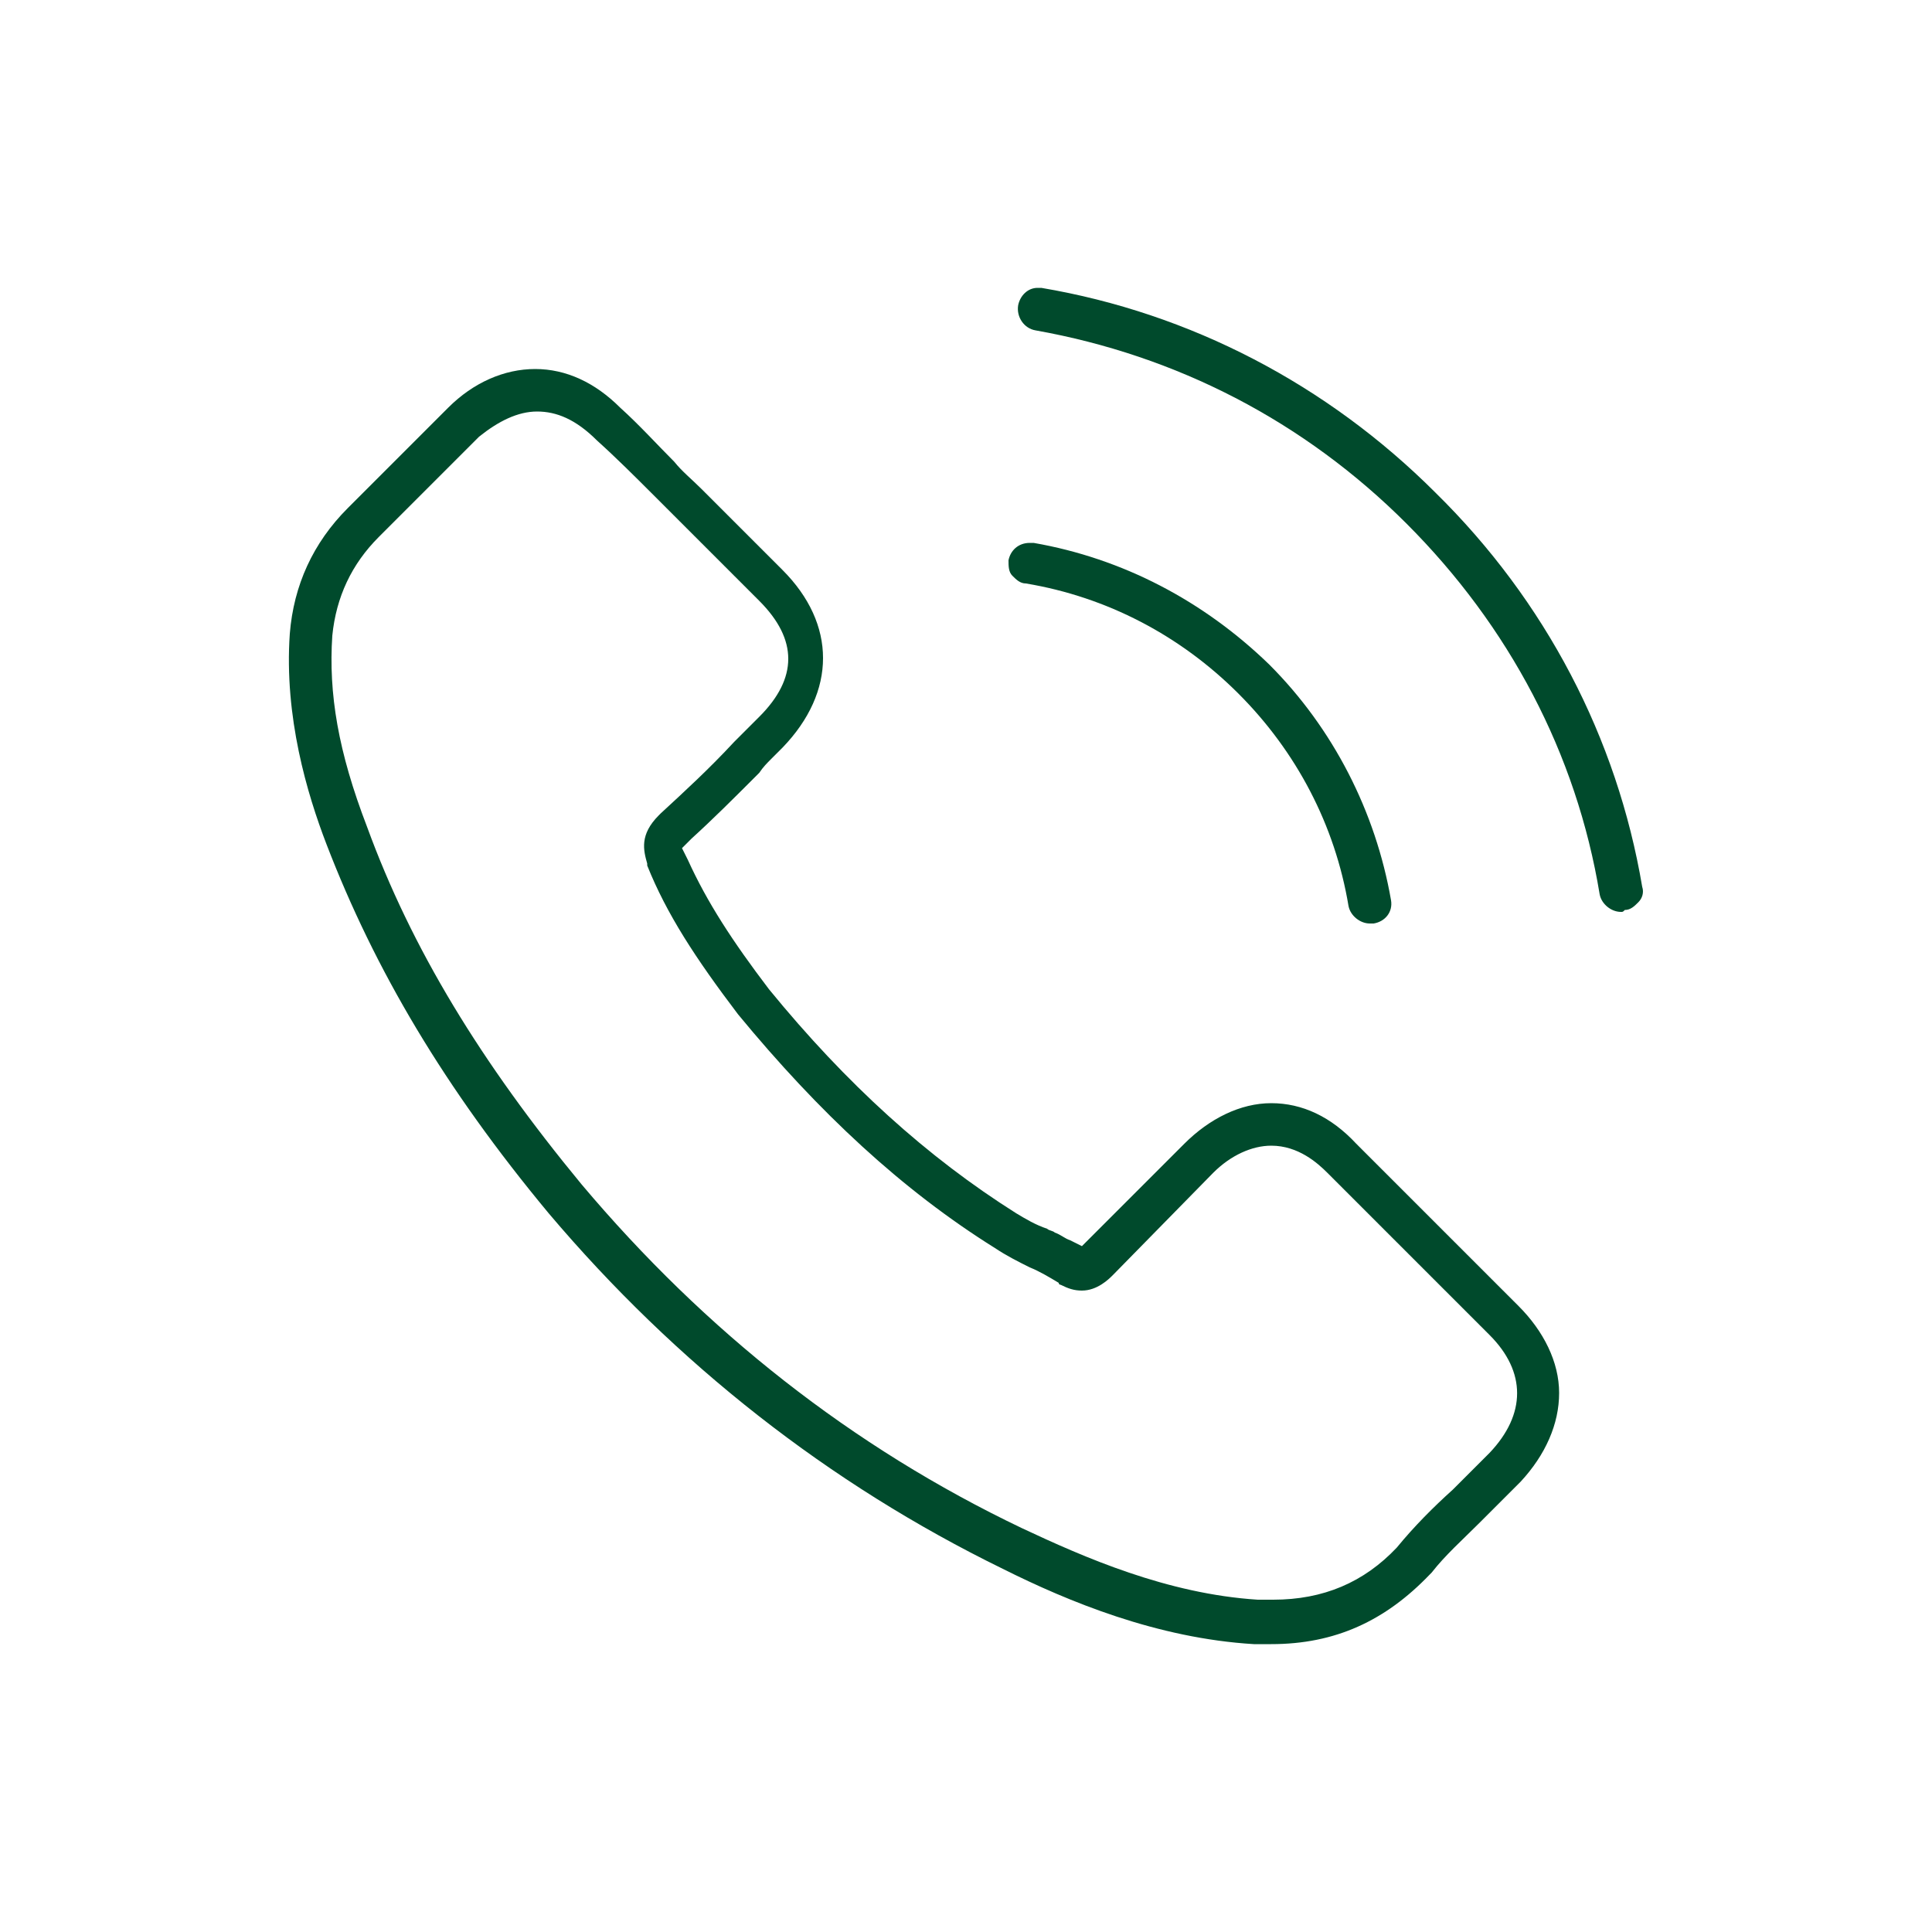 <?xml version="1.0" encoding="utf-8"?>
<!-- Generator: Adobe Illustrator 21.1.0, SVG Export Plug-In . SVG Version: 6.00 Build 0)  -->
<svg version="1.1" id="Layer_1" xmlns="http://www.w3.org/2000/svg" xmlns:xlink="http://www.w3.org/1999/xlink" x="0px" y="0px"
	 viewBox="0 0 100 100" style="enable-background:new 0 0 100 100;" xml:space="preserve">
<style type="text/css">
	.st0{fill:none;stroke:#004A2C;stroke-width:1.945;stroke-linejoin:round;stroke-miterlimit:10;}
	.st1{fill:none;stroke:#004A2C;stroke-width:1.945;stroke-miterlimit:10;}
	.st2{fill:#004A2C;}
</style>
<g>
	<path class="st2" d="M65.8,85.1c-0.3,0-0.6,0-0.9,0c-5-0.3-9.6-2.2-13-3.9c-9-4.4-16.9-10.6-23.5-18.4c-5.4-6.5-9-12.6-11.5-19.1
		c-1-2.6-2.2-6.6-1.9-10.9c0.2-2.5,1.2-4.7,3-6.5l5.2-5.2c1.3-1.3,2.9-2,4.5-2c1.6,0,3.1,0.7,4.4,2l0,0c1,0.9,1.9,1.9,2.8,2.8
		c0.4,0.5,0.9,0.9,1.4,1.4l4.2,4.2c2.8,2.8,2.8,6.3,0,9.2c-0.2,0.2-0.4,0.4-0.6,0.6c-0.2,0.2-0.4,0.4-0.6,0.7L39,40.3
		c-1,1-2.1,2.1-3.2,3.1l-0.5,0.5l0.3,0.6c1,2.2,2.3,4.2,4.2,6.7c4,4.9,8.2,8.7,12.8,11.6c0.5,0.3,1,0.6,1.6,0.8
		c0.1,0.1,0.3,0.1,0.4,0.2c0.3,0.1,0.5,0.3,0.8,0.4l0.6,0.3l5.3-5.3c1.3-1.3,2.9-2.1,4.5-2.1c1.6,0,3.1,0.7,4.4,2.1l8.4,8.4
		c1.3,1.3,2.1,2.9,2.1,4.5c0,1.6-0.7,3.2-2,4.6c-0.6,0.6-1.2,1.2-1.9,1.9l-0.2,0.2c-0.9,0.9-1.8,1.7-2.5,2.6l0,0c0,0,0,0-0.1,0.1
		C71.7,83.9,69.1,85.1,65.8,85.1z M27.8,21.3c-1,0-2,0.5-3,1.3l-5.2,5.2c-1.4,1.4-2.2,3.1-2.4,5.1c-0.2,3,0.3,6,1.8,9.9
		c2.3,6.3,5.9,12.2,11.1,18.5c6.4,7.6,14,13.6,22.8,17.8c3.2,1.5,7.5,3.4,12.2,3.7c0.3,0,0.5,0,0.8,0c2.6,0,4.7-0.9,6.4-2.7l0,0
		c0.9-1.1,1.9-2.1,2.9-3l0.3-0.3c0.5-0.5,1-1,1.6-1.6c1.9-2,1.9-4.2,0-6.1l-8.4-8.4c-0.5-0.5-1.5-1.4-2.9-1.4c-1,0-2.1,0.5-3,1.4
		L57.6,66c-0.2,0.2-0.8,0.8-1.6,0.8c-0.4,0-0.7-0.1-1.1-0.3l0,0c0,0-0.1,0-0.1-0.1c-0.5-0.3-1-0.6-1.5-0.8c-0.6-0.3-1.2-0.6-1.8-1
		c-4.8-3-9.1-7-13.3-12.1l0,0l0,0c-2.2-2.9-3.7-5.2-4.7-7.7l0-0.1c-0.2-0.7-0.4-1.5,0.6-2.5l0.1-0.1c1.3-1.2,2.5-2.3,3.8-3.7
		c0.3-0.3,0.6-0.6,0.9-0.9c0.1-0.1,0.3-0.3,0.4-0.4c1-1,1.5-2,1.5-3s-0.5-2-1.5-3l-4.2-4.2c-0.2-0.2-0.5-0.5-0.7-0.7
		c-0.2-0.2-0.5-0.5-0.7-0.7c-0.8-0.8-1.8-1.8-2.8-2.7l0,0C29.8,21.7,28.8,21.3,27.8,21.3z"/>
	<path class="st2" d="M70.9,47.8c-0.5,0-1-0.4-1.1-0.9c-0.7-4.2-2.7-8-5.7-11c-3-3-6.8-5-11-5.7c-0.3,0-0.5-0.2-0.7-0.4
		c-0.2-0.2-0.2-0.5-0.2-0.8c0.1-0.5,0.5-0.9,1.1-0.9c0.1,0,0.1,0,0.2,0c4.6,0.8,8.8,3,12.2,6.3c3.3,3.3,5.5,7.6,6.3,12.2
		c0.1,0.6-0.3,1.1-0.9,1.2l0,0C71,47.8,70.9,47.8,70.9,47.8z"/>
	<path class="st2" d="M83.9,47.2c-0.5,0-1-0.4-1.1-0.9c-1.2-7.3-4.7-13.9-10-19.2c-5.3-5.3-11.9-8.7-19.2-10c-0.6-0.1-1-0.7-0.9-1.3
		c0.1-0.5,0.5-0.9,1-0.9c0.1,0,0.1,0,0.2,0c7.7,1.3,14.8,5,20.4,10.6C80,31.1,83.7,38.2,85,45.9c0.1,0.3,0,0.6-0.2,0.8
		c-0.2,0.2-0.4,0.4-0.7,0.4l0,0C84,47.2,84,47.2,83.9,47.2z"/>
</g>
</svg>
